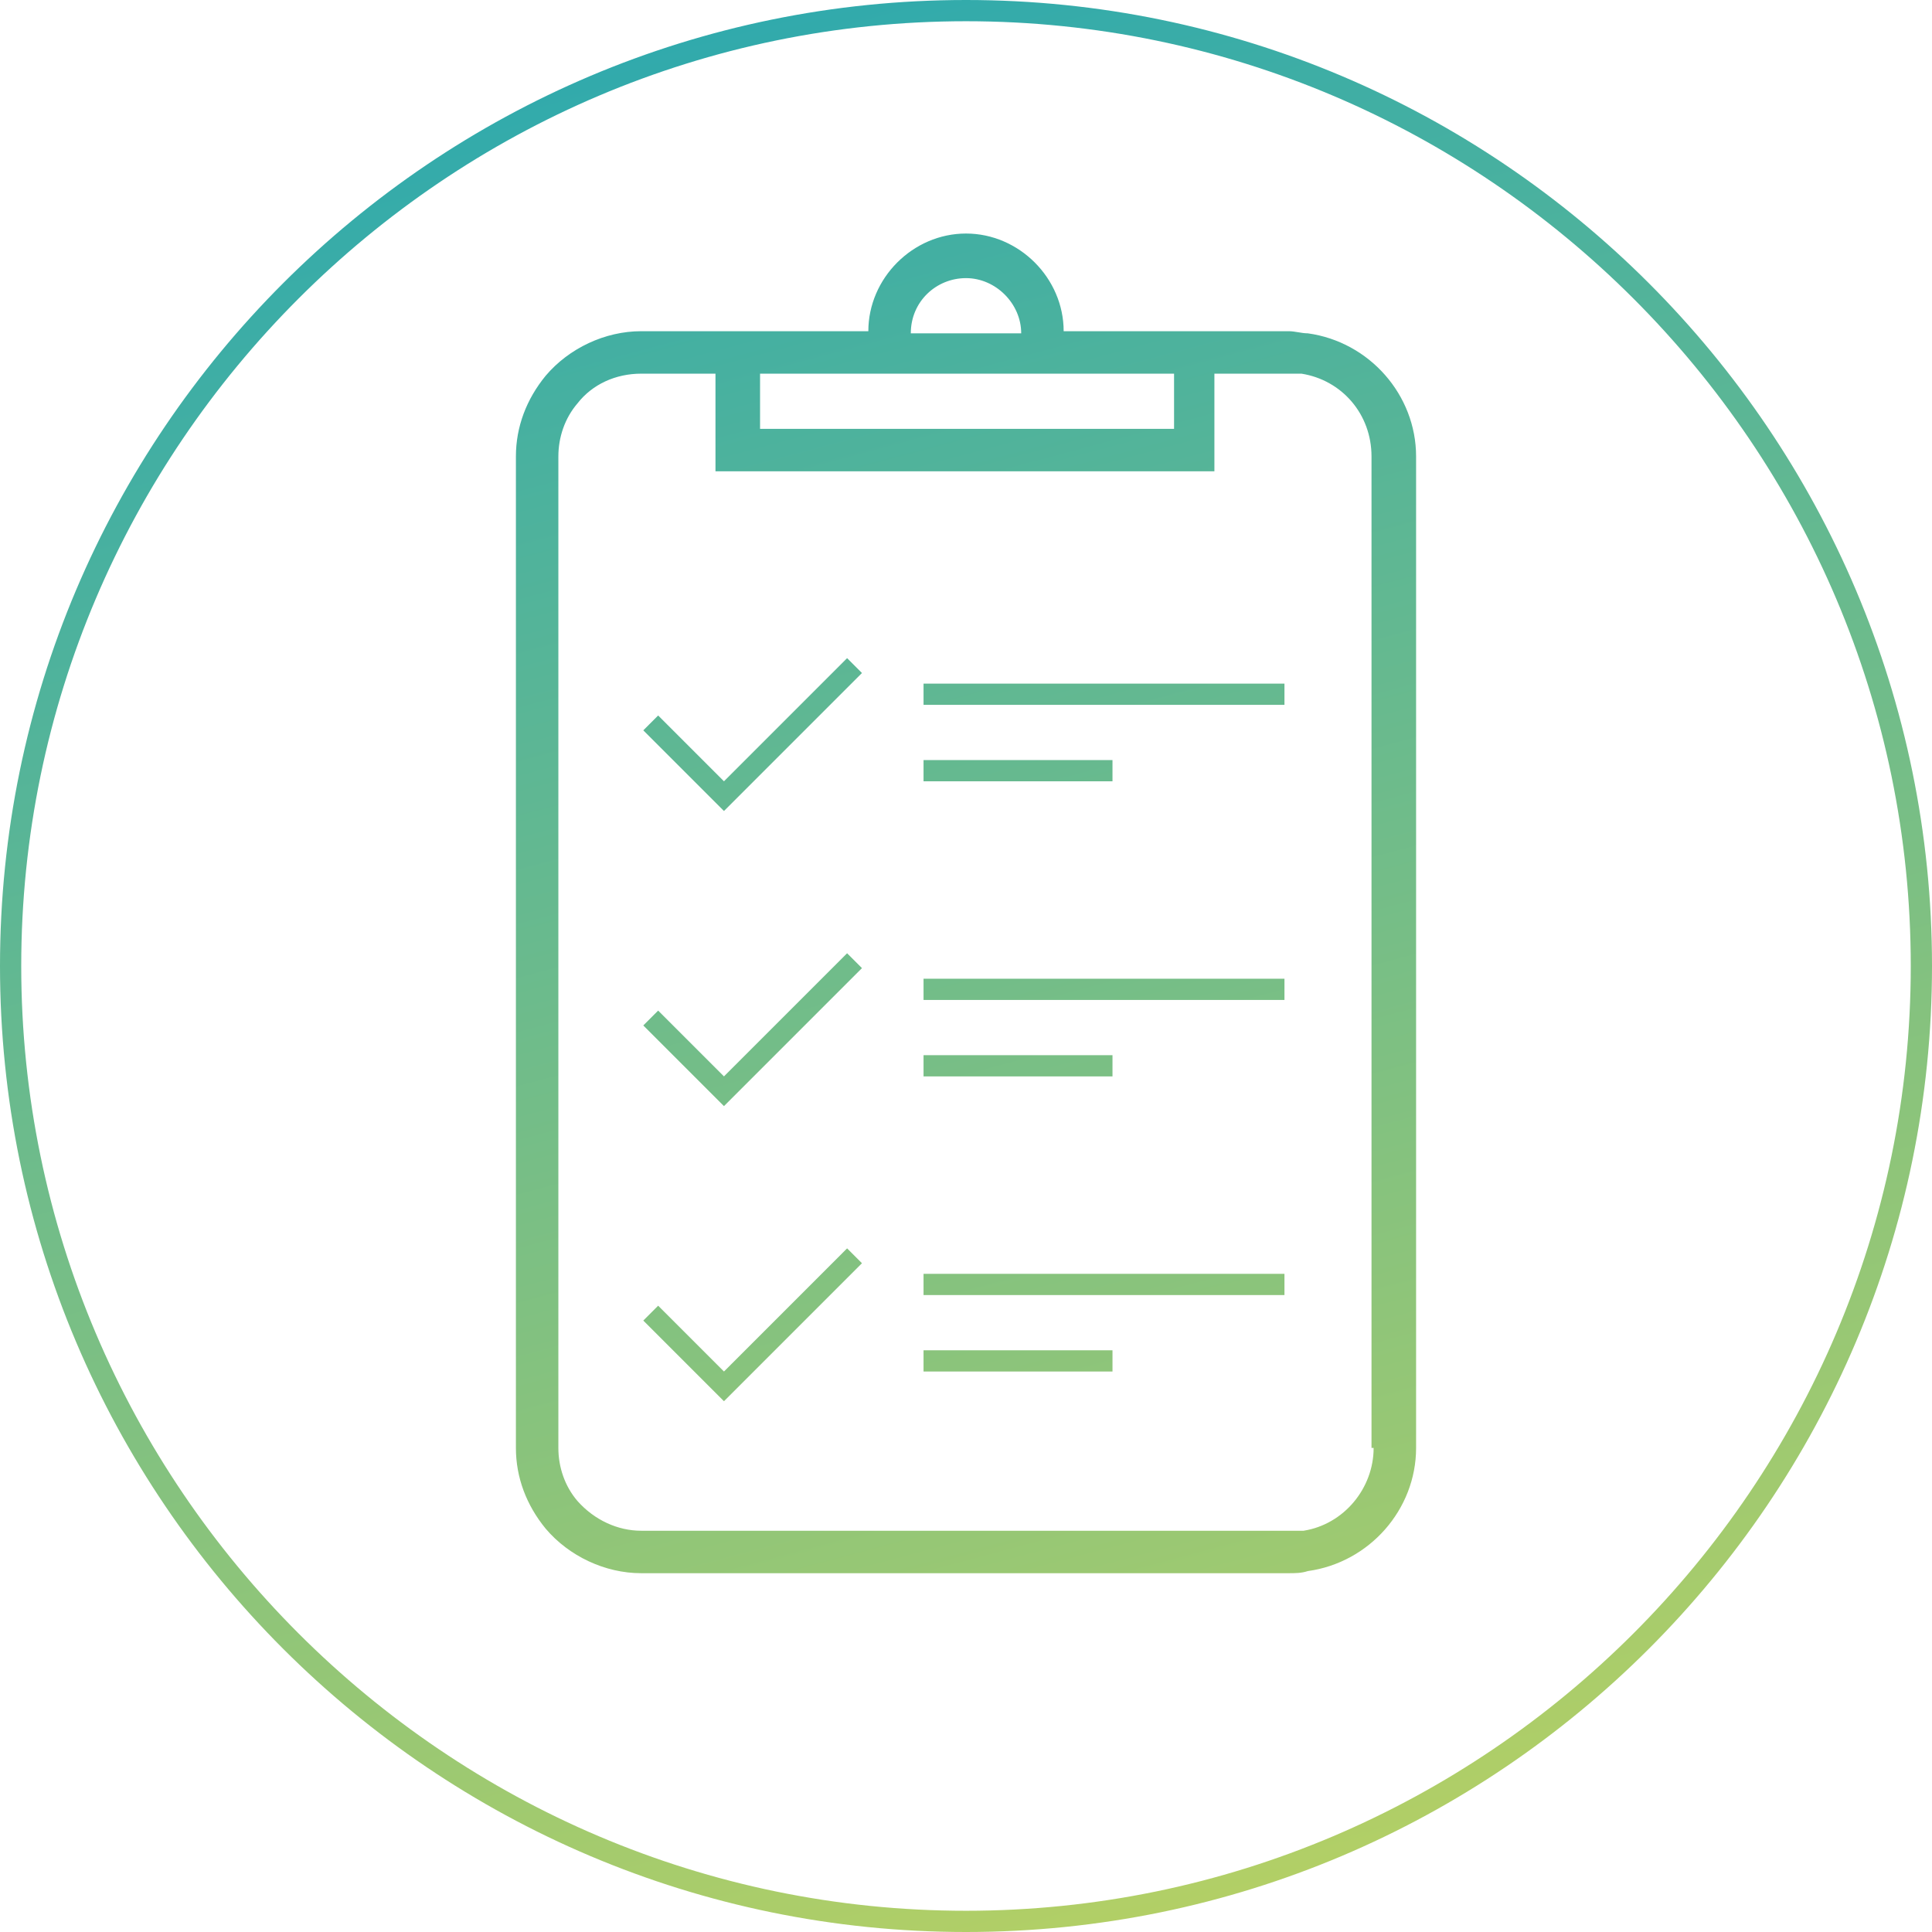 <?xml version="1.0" encoding="utf-8"?>
<!-- Generator: Adobe Illustrator 21.0.0, SVG Export Plug-In . SVG Version: 6.00 Build 0)  -->
<svg version="1.1" id="Layer_1" xmlns="http://www.w3.org/2000/svg" xmlns:xlink="http://www.w3.org/1999/xlink" x="0px" y="0px"
	 width="91px" height="91px" viewBox="0 0 91 91" style="enable-background:new 0 0 91 91;" xml:space="preserve">
<style type="text/css">
	.st0{fill:url(#SVGID_1_);}
</style>
<linearGradient id="SVGID_1_" gradientUnits="userSpaceOnUse" x1="33.722" y1="1.545" x2="57.278" y2="89.455">
	<stop  offset="0" style="stop-color:#31AAAC"/>
	<stop  offset="1" style="stop-color:#B2CF66"/>
</linearGradient>
<path class="st0" d="M45.5,0C20.4,0,0,20.4,0,45.5S20.4,91,45.5,91S91,70.6,91,45.5S70.6,0,45.5,0z M45.5,90C21,90,1,70,1,45.5
	S21,1,45.5,1S90,21,90,45.5S70,90,45.5,90z M61.6,15.7c-0.3,0-0.6-0.1-0.9-0.1H50.1c0-2.5-2.1-4.6-4.6-4.6s-4.6,2.1-4.6,4.6H30.2
	c-1.7,0-3.4,0.8-4.5,2.1c-0.9,1.1-1.4,2.4-1.4,3.8v46.7c0,1.4,0.5,2.7,1.4,3.8c1.1,1.3,2.8,2.1,4.5,2.1h30.5c0.3,0,0.6,0,0.9-0.1
	l0,0c2.9-0.4,5.1-2.9,5.1-5.8V21.5C66.7,18.6,64.5,16.1,61.6,15.7z M45.5,13.1c1.4,0,2.6,1.2,2.6,2.6h-5.2
	C42.9,14.2,44.1,13.1,45.5,13.1z M35.8,17.6h19.5v2.6H35.8V17.6z M64.7,68.2c0,1.9-1.4,3.6-3.3,3.9c-0.2,0-0.4,0-0.6,0H30.2
	c-1.1,0-2.2-0.5-3-1.4c-0.6-0.7-0.9-1.6-0.9-2.5V21.5c0-0.9,0.3-1.8,0.9-2.5c0.7-0.9,1.8-1.4,3-1.4h3.5v4.6h23.5v-4.6h3.5
	c0.2,0,0.4,0,0.6,0c1.9,0.3,3.3,1.9,3.3,3.9V68.2z M34.1,36.8L31,33.7l-0.7,0.7l3.8,3.8l6.5-6.5L39.9,31L34.1,36.8z M43.5,33.2h17
	v-1h-17V33.2z M52.4,35.8h-8.9v1h8.9V35.8z M34.1,50.7L31,47.6l-0.7,0.7l3.8,3.8l6.5-6.5l-0.7-0.7L34.1,50.7z M43.5,47.1h17v-1h-17
	V47.1z M52.4,49.7h-8.9v1h8.9V49.7z M34.1,64.6L31,61.5l-0.7,0.7l3.8,3.8l6.5-6.5l-0.7-0.7L34.1,64.6z M43.5,61h17v-1h-17V61z
	 M43.5,64.6h8.9v-1h-8.9V64.6z"/>
</svg>
